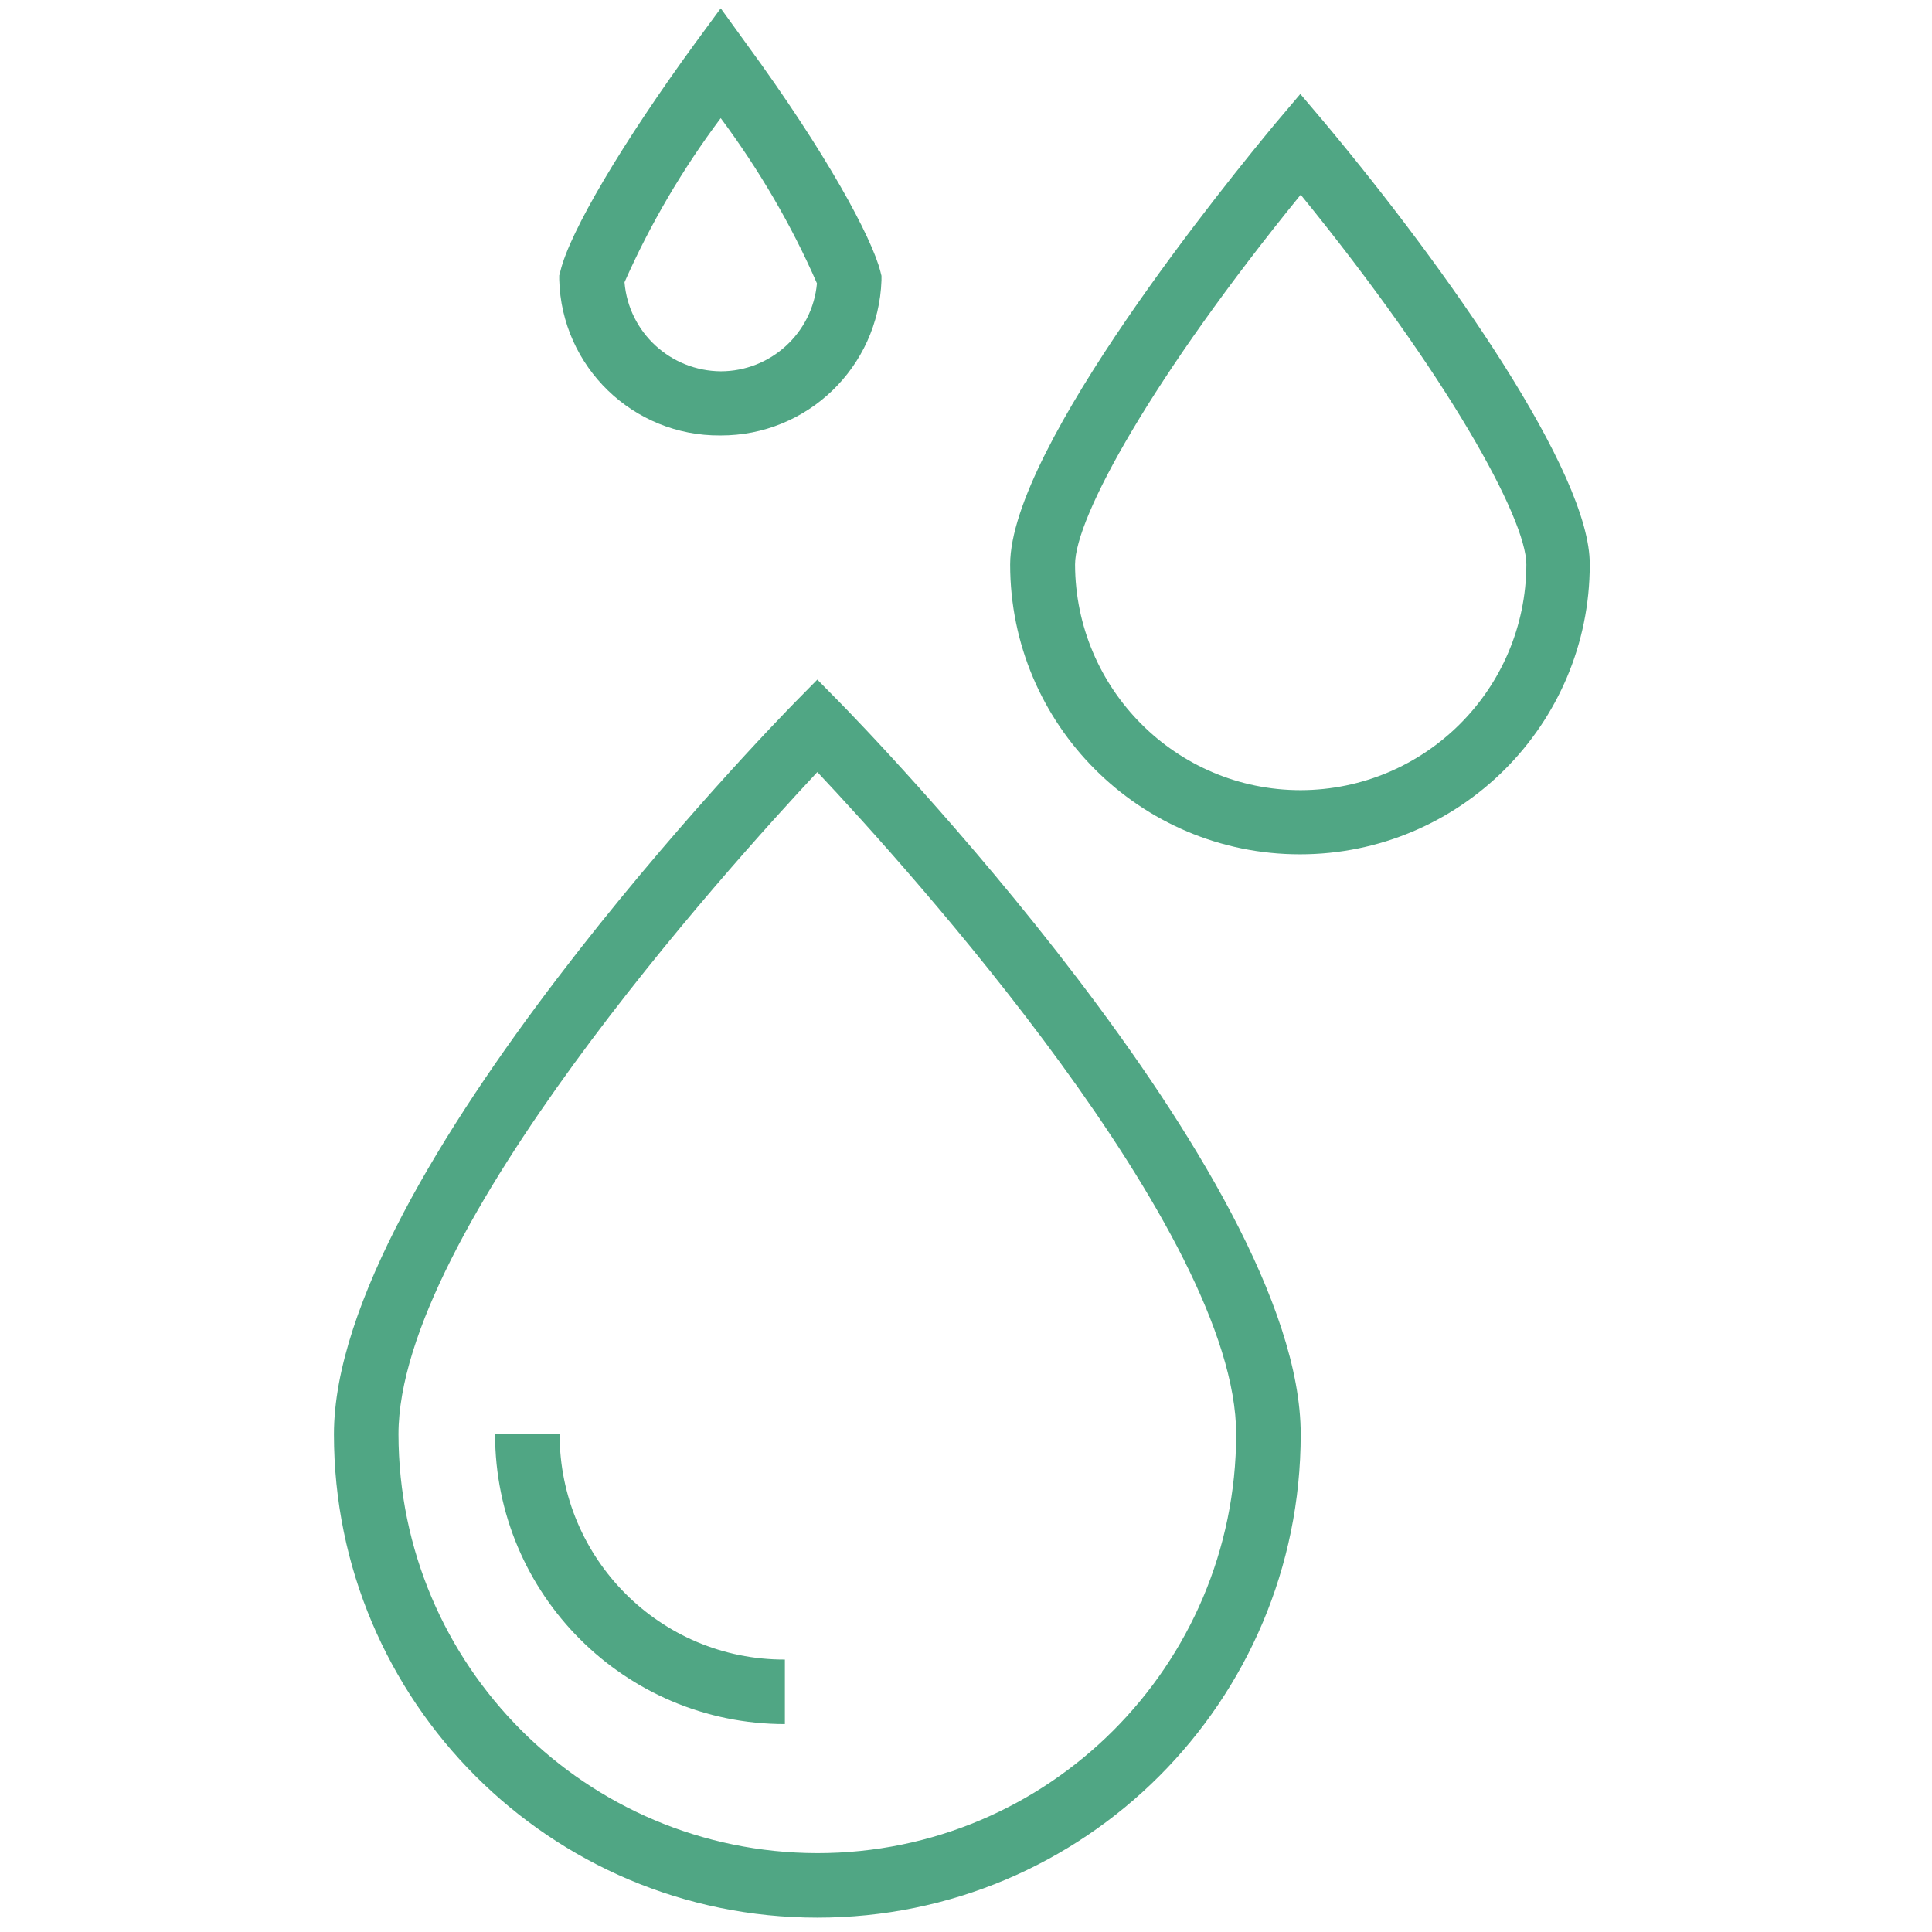 <?xml version="1.0" encoding="utf-8"?>
<!-- Generator: Adobe Illustrator 26.0.2, SVG Export Plug-In . SVG Version: 6.00 Build 0)  -->
<svg version="1.1" id="Capa_1" xmlns="http://www.w3.org/2000/svg" xmlns:xlink="http://www.w3.org/1999/xlink" x="0px" y="0px"
	 viewBox="0 0 512 512" style="enable-background:new 0 0 512 512;" xml:space="preserve">
<style type="text/css">
	.st0{fill:#50A684;}
</style>
<g>
	<g>
		<path class="st0" d="M222.7,186.3l-6.1-6.2l-6.1,6.2c-5,5.1-122,125.1-122,193.8c0,70.7,57.3,128.1,128.1,128.1
			s128.1-57.3,128.1-128.1C344.7,311.4,227.7,191.4,222.7,186.3z M216.6,491.1c-61.3-0.1-110.9-49.7-111-111
			c0-53.5,87-149.8,111-175.5c24.1,25.6,111,121.9,111,175.5C327.5,441.4,277.9,491.1,216.6,491.1z"/>
	</g>
</g>
<g>
	<g>
		<path class="st0" d="M148.3,380.1h-17.1c0,42.4,34.4,76.8,76.8,76.8v-17.1C175,439.9,148.3,413.1,148.3,380.1z"/>
	</g>
</g>
<g>
	<g>
		<path class="st0" d="M351.2,32.7l-6.6-7.8l-6.6,7.8c-11.7,14.1-70.3,85.8-70.3,116.9c0,42.4,34.4,76.8,76.8,76.8
			c42.4,0,76.8-34.4,76.8-76.8C421.5,125.4,383.6,71.5,351.2,32.7z M344.7,209.4c-33,0-59.7-26.8-59.8-59.8
			c0-12.5,20.5-49.7,59.8-98c38.9,47.8,59.8,85.8,59.8,98C404.4,182.6,377.7,209.3,344.7,209.4z"/>
	</g>
</g>
<g>
	<g>
		<path class="st0" d="M233.3,71.9c-2.3-9-14.2-31.2-35.5-60.3L191,2.2l-6.9,9.4c-19.1,26.2-33.1,49.8-35.6,60.3l-0.3,1.1v1.1
			c0.6,23.1,19.6,41.5,42.7,41.3c23,0.1,41.9-18.1,42.7-41.1v-1.2L233.3,71.9z M191,98.4c-13.3-0.1-24.4-10.3-25.5-23.6
			c6.8-15.4,15.4-30,25.5-43.5c10.1,13.6,18.7,28.2,25.5,43.8C215.3,88.3,204.2,98.4,191,98.4z"/>
	</g>
</g>
</svg>

